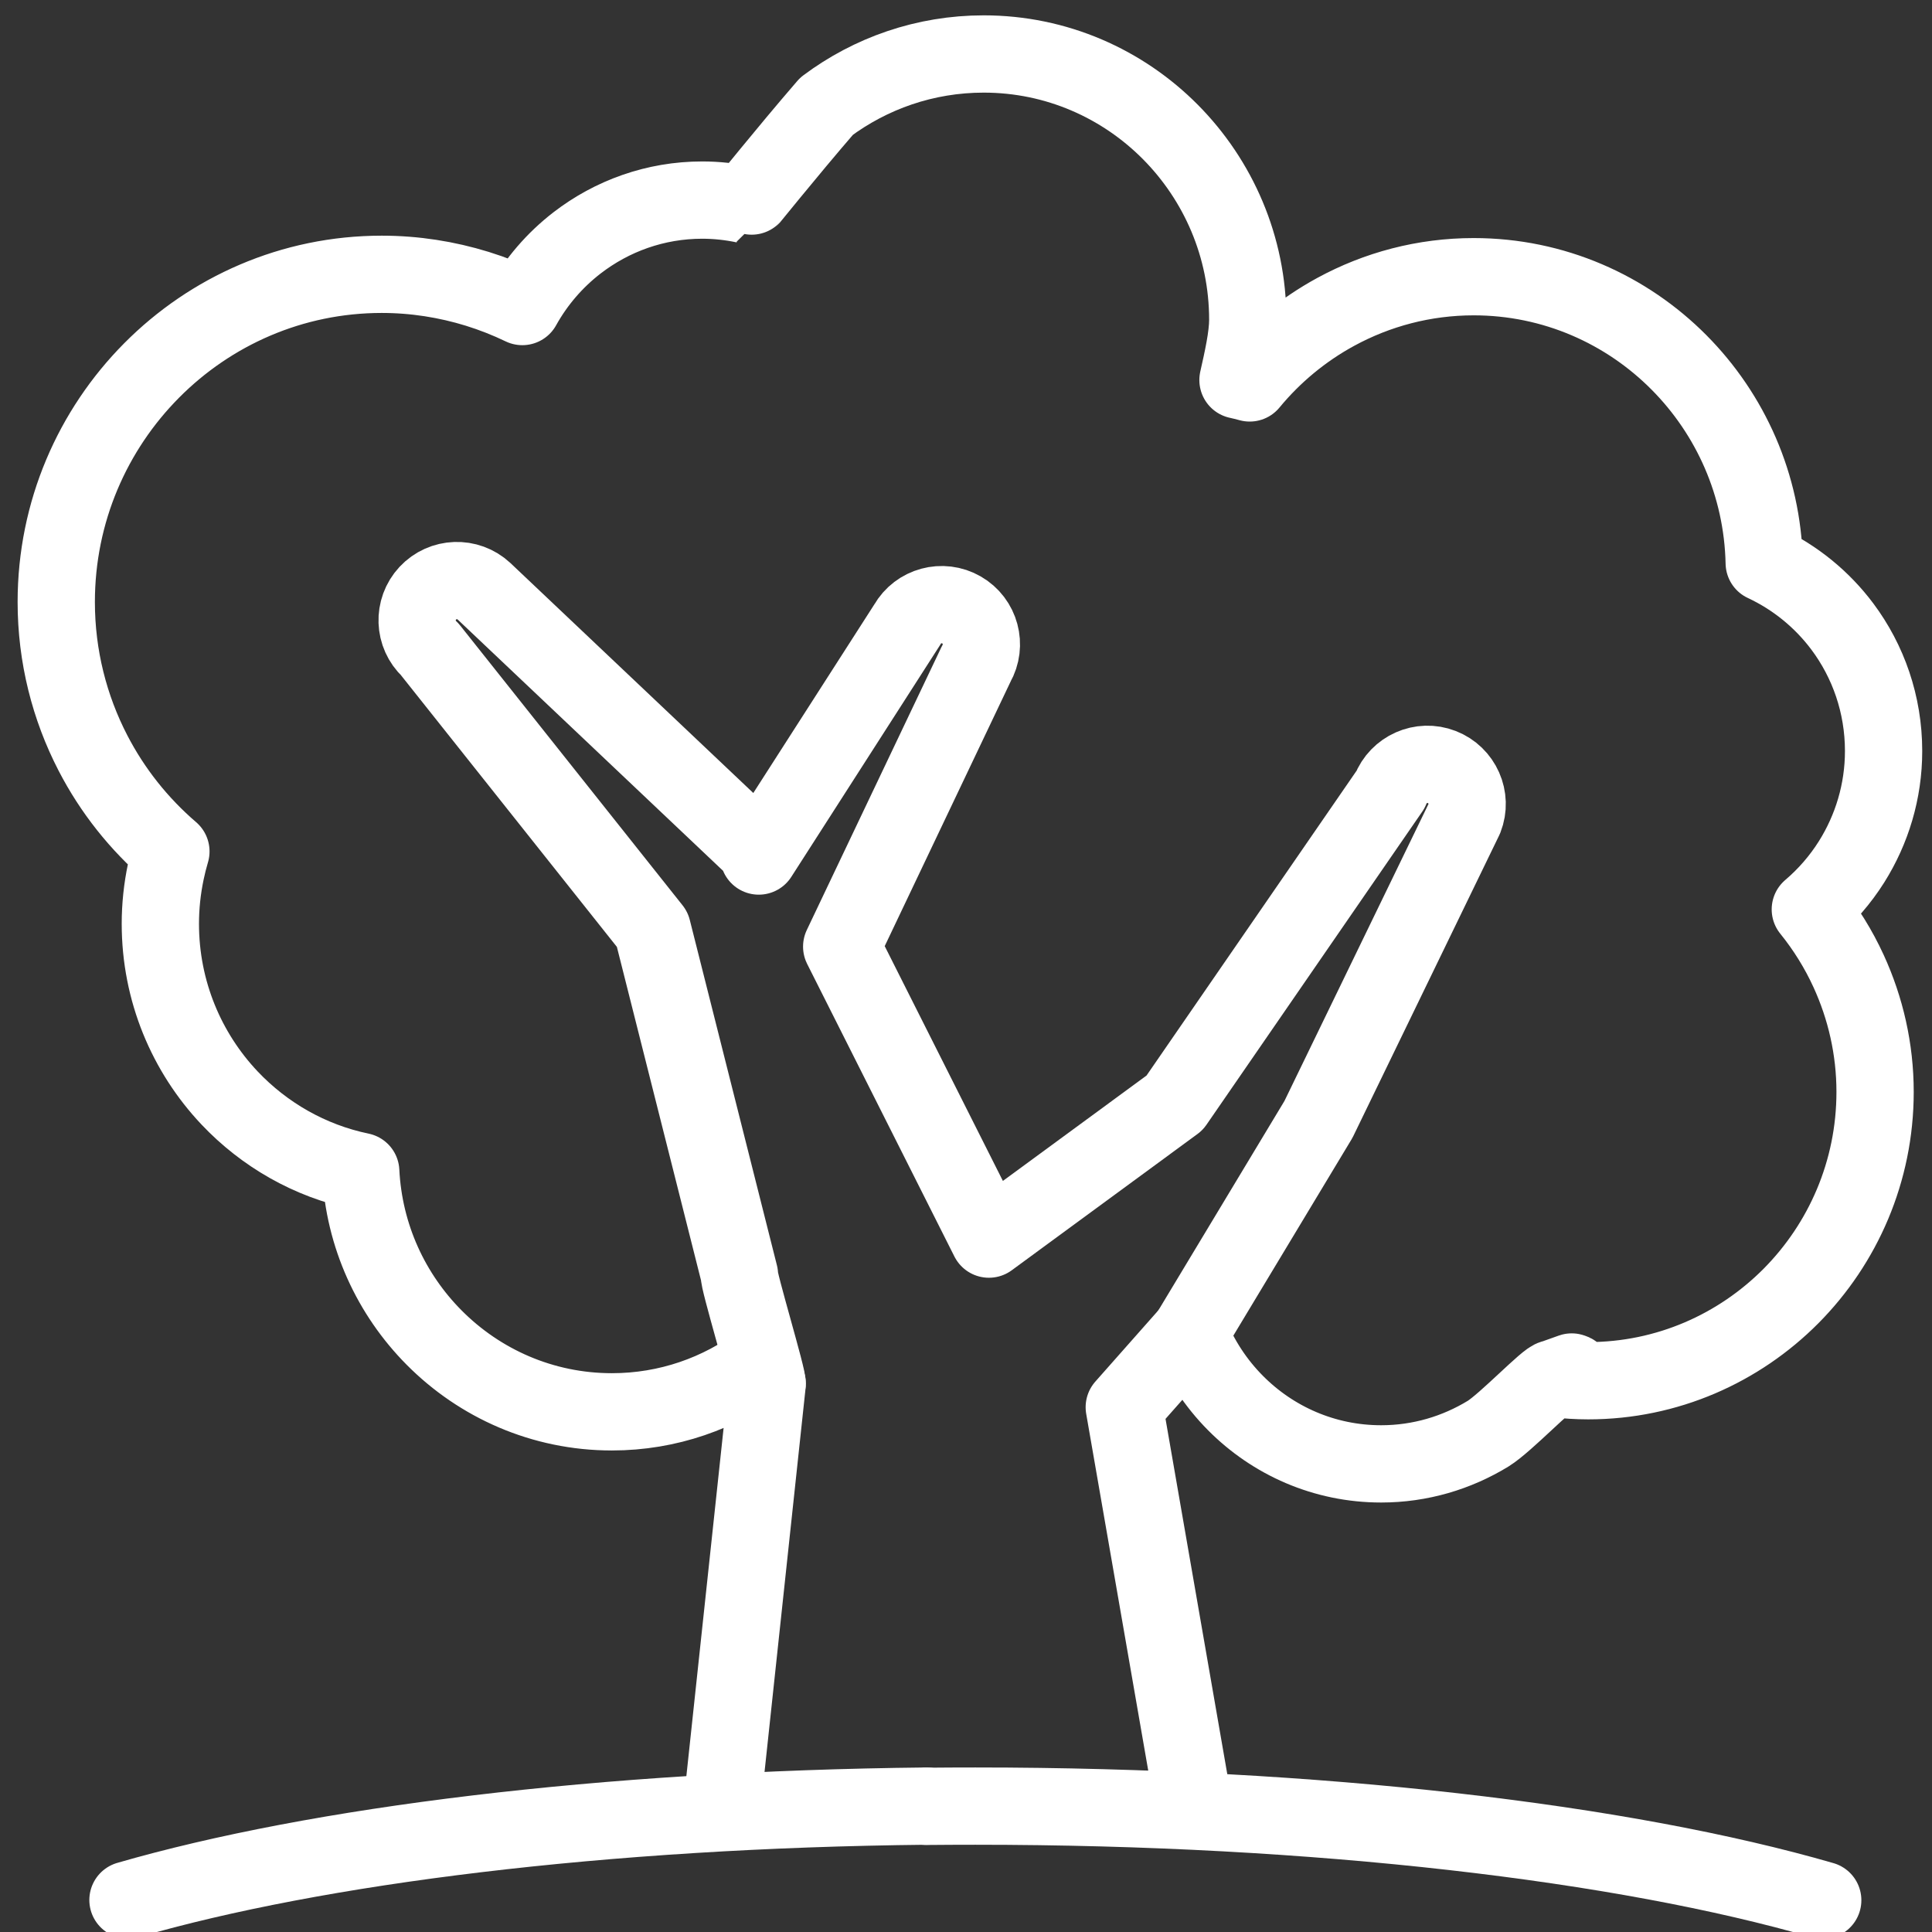 <?xml version="1.0" encoding="utf-8"?>
<!-- Generator: Adobe Illustrator 15.0.0, SVG Export Plug-In . SVG Version: 6.00 Build 0)  -->
<!DOCTYPE svg PUBLIC "-//W3C//DTD SVG 1.1//EN" "http://www.w3.org/Graphics/SVG/1.1/DTD/svg11.dtd">
<svg version="1.1" id="Layer_1" xmlns="http://www.w3.org/2000/svg" xmlns:xlink="http://www.w3.org/1999/xlink" x="0px" y="0px"
	 width="50px" height="50px" viewBox="0 0 50 50" enable-background="new 0 0 50 50" xml:space="preserve">
<rect x="0" y="0" width="50" height="50" fill="#333333" stroke="none"/>
<g id="Layer_1_1_" display="none">
	
		<path display="inline" fill="none" stroke="#324C5E" stroke-width="2" stroke-linecap="round" stroke-linejoin="round" stroke-miterlimit="22.926" d="
		M2.106,15.232c-0.039,0.122-0.059,0.261-0.059,0.42c0,8.678,0,20.058,0,28.737c0,0.992,0.799,1.807,1.775,1.807h22.45
		c0.351,0,0.678-0.104,0.955-0.286l0.058,0.05l0.143-0.203c0.214-0.188,0.386-0.426,0.491-0.695l15.619-22.196l2.802,0.32
		c0.443,0.05,0.861,0.249,1.151-0.102l1.148-1.395c0.287-0.351,0.242-0.878-0.102-1.173l-7.586-6.483
		c-0.346-0.294-0.863-0.247-1.151,0.103l-1.147,1.395c-0.287,0.349-0.025,0.737,0.101,1.173l0.839,2.904l0.021,0.017L28.045,31.67
		l0.087-16.103c0-3.661-1.457-6.977-3.811-9.375c-2.356-2.399-5.609-3.883-9.204-3.883c-3.594,0-6.848,1.484-9.203,3.883
		C3.63,8.518,2.192,11.704,2.106,15.232L2.106,15.232z"/>
	
		<path display="inline" fill="none" stroke="#324C5E" stroke-width="2" stroke-linecap="round" stroke-linejoin="round" stroke-miterlimit="22.926" d="
		M14.786,27.117c2.157,0,3.907,1.781,3.907,3.979c0,2.198-1.75,3.98-3.907,3.98c-2.157,0-3.906-1.782-3.906-3.98
		C10.88,28.898,12.629,27.117,14.786,27.117L14.786,27.117z"/>
	
		<path display="inline" fill="none" stroke="#324C5E" stroke-width="2" stroke-linecap="round" stroke-linejoin="round" stroke-miterlimit="22.926" d="
		M20.059,38.55c-1.746,1.292-4.188,0.898-5.456-0.88l-0.02-0.027c-1.292,1.668-3.659,2.013-5.361,0.752
		c-1.746-1.291-2.132-3.779-0.864-5.559l0.02-0.027c-1.957-0.735-3.009-2.923-2.358-4.961c0.666-2.091,2.87-3.233,4.922-2.555
		l0.032,0.01c0.083-2.123,1.798-3.818,3.903-3.818c2.158,0,3.906,1.782,3.906,3.979v0.034c2.007-0.576,4.121,0.563,4.771,2.602
		c0.667,2.092-0.456,4.336-2.508,5.016l-0.032,0.011C22.171,34.891,21.761,37.289,20.059,38.55L20.059,38.55z"/>
	
		<line display="inline" fill="none" stroke="#324C5E" stroke-width="2" stroke-linecap="round" stroke-linejoin="round" stroke-miterlimit="22.926" x1="27.828" y1="14.439" x2="2.405" y2="14.439"/>
</g>
<g id="Layer_2" display="none">
	
		<polygon display="inline" fill="none" stroke="#324C5E" stroke-width="2" stroke-linecap="round" stroke-linejoin="round" stroke-miterlimit="22.926" points="
		1,9.603 7.057,1.309 13.115,9.603 13.115,47.631 1,47.631 	"/>
	
		<path display="inline" fill="none" stroke="#324C5E" stroke-width="2" stroke-linecap="round" stroke-linejoin="round" stroke-miterlimit="22.926" d="
		M7.057,18.718c0.556,0,1.006,0.45,1.006,1.005c0,0.555-0.45,1.005-1.006,1.005c-0.555,0-1.005-0.45-1.005-1.005
		C6.052,19.168,6.501,18.718,7.057,18.718L7.057,18.718z"/>
	
		<path display="inline" fill="none" stroke="#324C5E" stroke-width="2" stroke-linecap="round" stroke-linejoin="round" stroke-miterlimit="22.926" d="
		M7.057,36.909c0.556,0,1.006,0.448,1.006,1.005s-0.45,1.006-1.006,1.006c-0.555,0-1.005-0.449-1.005-1.006
		S6.501,36.909,7.057,36.909L7.057,36.909z"/>
	
		<line display="inline" fill="none" stroke="#324C5E" stroke-width="2" stroke-linecap="round" stroke-linejoin="round" stroke-miterlimit="22.926" x1="13.115" y1="16.172" x2="18.162" y2="16.172"/>
	
		<line display="inline" fill="none" stroke="#324C5E" stroke-width="2" stroke-linecap="round" stroke-linejoin="round" stroke-miterlimit="22.926" x1="13.115" y1="23.275" x2="18.162" y2="23.275"/>
	
		<line display="inline" fill="none" stroke="#324C5E" stroke-width="2" stroke-linecap="round" stroke-linejoin="round" stroke-miterlimit="22.926" x1="13.115" y1="34.363" x2="18.162" y2="34.363"/>
	
		<line display="inline" fill="none" stroke="#324C5E" stroke-width="2" stroke-linecap="round" stroke-linejoin="round" stroke-miterlimit="22.926" x1="13.115" y1="41.467" x2="18.162" y2="41.467"/>
	
		<polygon display="inline" fill="none" stroke="#324C5E" stroke-width="2" stroke-linecap="round" stroke-linejoin="round" stroke-miterlimit="22.926" points="
		18.693,9.603 24.75,1.309 30.809,9.603 30.809,47.631 18.693,47.631 	"/>
	
		<path display="inline" fill="none" stroke="#324C5E" stroke-width="2" stroke-linecap="round" stroke-linejoin="round" stroke-miterlimit="22.926" d="
		M24.75,18.718c0.556,0,1.006,0.45,1.006,1.005c0,0.555-0.45,1.005-1.006,1.005c-0.555,0-1.005-0.45-1.005-1.005
		C23.745,19.168,24.195,18.718,24.75,18.718L24.75,18.718z"/>
	
		<path display="inline" fill="none" stroke="#324C5E" stroke-width="2" stroke-linecap="round" stroke-linejoin="round" stroke-miterlimit="22.926" d="
		M24.75,36.909c0.556,0,1.006,0.448,1.006,1.005s-0.45,1.006-1.006,1.006c-0.555,0-1.005-0.449-1.005-1.006
		S24.195,36.909,24.75,36.909L24.75,36.909z"/>
	
		<line display="inline" fill="none" stroke="#324C5E" stroke-width="2" stroke-linecap="round" stroke-linejoin="round" stroke-miterlimit="22.926" x1="30.809" y1="16.172" x2="35.854" y2="16.172"/>
	
		<line display="inline" fill="none" stroke="#324C5E" stroke-width="2" stroke-linecap="round" stroke-linejoin="round" stroke-miterlimit="22.926" x1="30.809" y1="23.275" x2="35.854" y2="23.275"/>
	
		<line display="inline" fill="none" stroke="#324C5E" stroke-width="2" stroke-linecap="round" stroke-linejoin="round" stroke-miterlimit="22.926" x1="30.809" y1="34.363" x2="35.854" y2="34.363"/>
	
		<line display="inline" fill="none" stroke="#324C5E" stroke-width="2" stroke-linecap="round" stroke-linejoin="round" stroke-miterlimit="22.926" x1="30.809" y1="41.467" x2="35.854" y2="41.467"/>
	
		<polygon display="inline" fill="none" stroke="#324C5E" stroke-width="2" stroke-linecap="round" stroke-linejoin="round" stroke-miterlimit="22.926" points="
		36.387,9.603 42.443,1.309 48.5,9.603 48.5,47.631 36.387,47.631 	"/>
	
		<path display="inline" fill="none" stroke="#324C5E" stroke-width="2" stroke-linecap="round" stroke-linejoin="round" stroke-miterlimit="22.926" d="
		M42.443,18.718c0.556,0,1.005,0.45,1.005,1.005c0,0.555-0.449,1.005-1.005,1.005c-0.557,0-1.006-0.45-1.006-1.005
		C41.438,19.168,41.889,18.718,42.443,18.718L42.443,18.718z"/>
	
		<path display="inline" fill="none" stroke="#324C5E" stroke-width="2" stroke-linecap="round" stroke-linejoin="round" stroke-miterlimit="22.926" d="
		M42.443,36.909c0.556,0,1.005,0.448,1.005,1.005s-0.449,1.006-1.005,1.006c-0.557,0-1.006-0.449-1.006-1.006
		S41.889,36.909,42.443,36.909L42.443,36.909z"/>
</g>
<g id="Layer_3">
	
		<path fill="none" stroke="#FFFFFF" stroke-width="2" stroke-linecap="round" stroke-linejoin="round" stroke-miterlimit="22.926" d="
		M30.789,34.504l3.333-5.535L37.9,21.18c0.207-0.529-0.059-1.125-0.588-1.33c-0.527-0.205-1.123,0.059-1.328,0.588L30.4,28.541
		l-4.807,3.527l-3.81-7.57l3.479-7.311c0.282-0.492,0.113-1.12-0.379-1.402c-0.492-0.283-1.121-0.113-1.402,0.379l-3.844,5.99
		l-0.055-0.172l-7.056-6.681c-0.416-0.387-1.067-0.364-1.455,0.052c-0.387,0.416-0.364,1.067,0.053,1.454l5.758,7.245l2.255,8.938
		c-0.053,0.06,0.769,2.768,0.713,2.824"/>
	
		<path fill="none" stroke="#FFFFFF" stroke-width="2" stroke-linecap="round" stroke-linejoin="round" stroke-miterlimit="22.926" d="
		M3.312,49.172c4.887-1.413,12.299-2.344,20.666-2.43"/>
	
		<path fill="none" stroke="#FFFFFF" stroke-width="2" stroke-linecap="round" stroke-linejoin="round" stroke-miterlimit="22.926" d="
		M30.891,46.742l-1.795-10.324l1.693-1.914c0.271,0.68,0.677,1.294,1.184,1.805c0.967,0.975,2.299,1.576,3.771,1.576
		c1.011,0,1.957-0.287,2.767-0.781c0.451-0.277,1.557-1.444,1.688-1.428v0.001l0.477-0.17c0.218,0.062-0.093,0.198-0.425,0.175
		c0.283,0.032,0.566,0.051,0.85,0.051c2.049,0,3.905-0.84,5.25-2.193c1.344-1.354,2.176-3.223,2.176-5.281
		c0-1.107-0.246-2.168-0.684-3.124c-0.264-0.577-0.599-1.114-0.992-1.6c0.416-0.354,0.777-0.77,1.069-1.234
		c0.522-0.832,0.827-1.815,0.827-2.865c0-1.207-0.396-2.323-1.066-3.22c-0.525-0.702-1.22-1.271-2.023-1.646
		c-0.043-2.022-0.877-3.851-2.202-5.187c-1.362-1.373-3.243-2.222-5.317-2.222c-1.285,0-2.502,0.329-3.568,0.909
		c-0.857,0.466-1.613,1.093-2.229,1.84c-0.102-0.027-0.199-0.053-0.303-0.075c0.12-0.534,0.253-1.118,0.253-1.56
		c0-1.895-0.767-3.613-2.002-4.859c-1.238-1.247-2.946-2.019-4.832-2.019c-1.522,0-2.93,0.503-4.067,1.352
		c-1.082,1.254-2.112,2.547-2.121,2.545c-0.361-0.076-0.729-0.116-1.096-0.116c-1.215,0-2.338,0.413-3.239,1.107
		c-0.577,0.445-1.061,1.006-1.417,1.648c-0.374-0.18-0.764-0.334-1.167-0.459c-0.788-0.243-1.618-0.375-2.471-0.375
		c-2.324,0-4.431,0.952-5.956,2.489c-1.525,1.536-2.468,3.654-2.468,5.991c0,1.406,0.343,2.735,0.949,3.907
		c0.505,0.977,1.193,1.841,2.018,2.549c-0.051,0.172-0.095,0.347-0.132,0.524c-0.093,0.443-0.141,0.895-0.141,1.347
		c0,1.745,0.681,3.334,1.791,4.509c0.896,0.947,2.072,1.628,3.395,1.902c0.083,1.674,0.792,3.184,1.898,4.298
		c1.179,1.188,2.806,1.923,4.602,1.923c1.452,0,2.792-0.48,3.876-1.292l0.143,0.567l-1.169,10.929"/>
	
		<path fill="none" stroke="#FFFFFF" stroke-width="2" stroke-linecap="round" stroke-linejoin="round" stroke-miterlimit="22.926" d="
		M23.978,46.748c0.419-0.004,0.841-0.006,1.264-0.006c8.883,0,16.799,0.951,21.93,2.436"/>
</g>
</svg>
